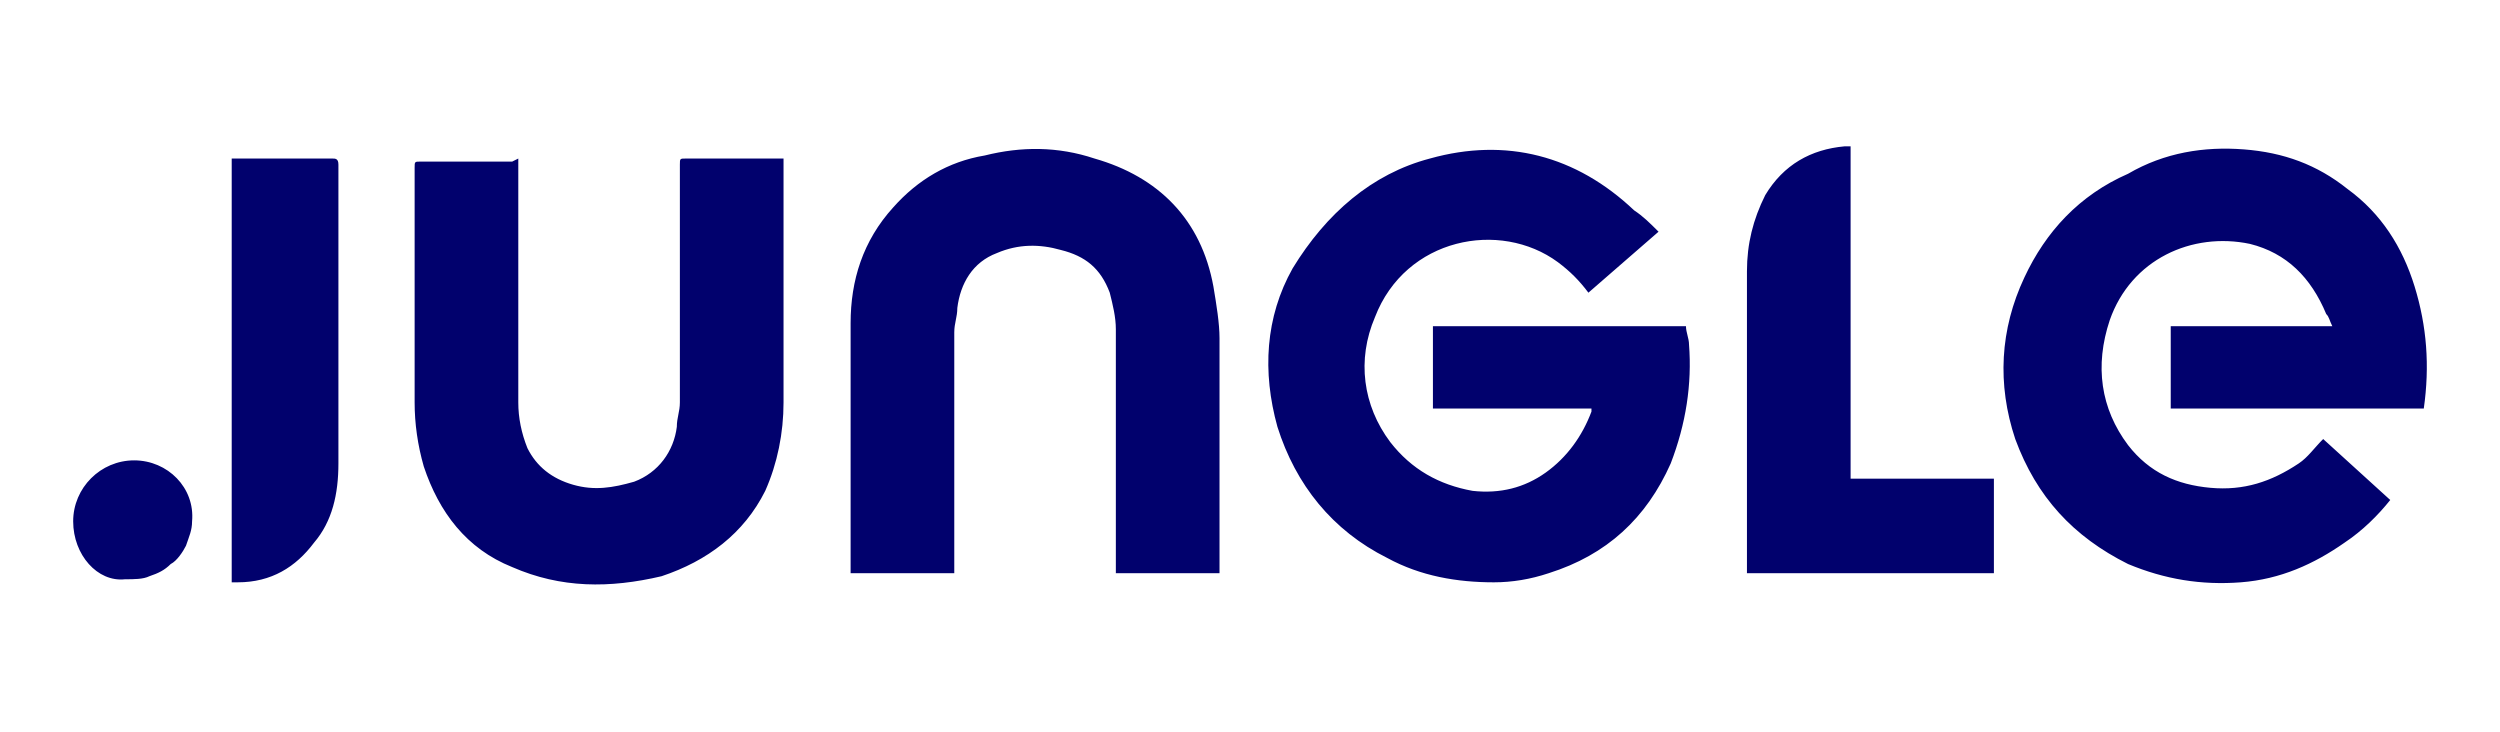 <?xml version="1.0" encoding="utf-8"?>
<!-- Generator: Adobe Illustrator 24.3.0, SVG Export Plug-In . SVG Version: 6.00 Build 0)  -->
<svg version="1.1" id="Layer_1" xmlns="http://www.w3.org/2000/svg" xmlns:xlink="http://www.w3.org/1999/xlink" x="0px" y="0px"
	 width="82px" height="24px" viewBox="0 0 82 24" enable-background="new 0 0 82 24" xml:space="preserve">
<path fill="#01016D" d="M54.4,7.6c-0.8,0.7-1.5,1.3-2.3,2c-0.3-0.4-0.6-0.7-1-1c-1.9-1.4-5-0.8-6,1.8c-0.6,1.4-0.4,2.9,0.5,4.1
	c0.7,0.9,1.6,1.4,2.7,1.6c0.9,0.1,1.7-0.1,2.4-0.6c0.7-0.5,1.2-1.2,1.5-2c0,0,0,0,0-0.1c0,0,0,0,0,0h-5.2v-2.7h8.3
	c0,0.2,0.1,0.4,0.1,0.6c0.1,1.3-0.1,2.6-0.6,3.9c-0.8,1.8-2.1,3-4,3.6c-0.6,0.2-1.2,0.3-1.8,0.3c-1.2,0-2.4-0.2-3.5-0.8
	c-1.8-0.9-3-2.4-3.6-4.3c-0.5-1.8-0.4-3.6,0.5-5.2C43.5,7,45,5.7,46.9,5.2c2.5-0.7,4.8-0.1,6.7,1.7C53.9,7.1,54.1,7.3,54.4,7.6z
	 M79.5,13.4h-8.3v-2.7h5.3c-0.1-0.2-0.1-0.3-0.2-0.4C75.8,9.1,75,8.3,73.8,8c-1.9-0.4-3.9,0.5-4.6,2.5c-0.5,1.5-0.3,2.9,0.6,4.1
	c0.7,0.9,1.6,1.3,2.7,1.4c1.1,0.1,2-0.2,2.9-0.8c0.3-0.2,0.5-0.5,0.8-0.8l2.2,2c-0.4,0.5-0.9,1-1.5,1.4c-1,0.7-2.1,1.2-3.4,1.3
	c-1.3,0.1-2.5-0.1-3.7-0.6c-1.8-0.9-3-2.2-3.7-4.1c-0.6-1.8-0.5-3.6,0.3-5.3c0.7-1.5,1.8-2.7,3.4-3.4C71,5,72.3,4.8,73.6,4.9
	C74.9,5,76,5.4,77,6.2c1.1,0.8,1.8,1.9,2.2,3.2C79.6,10.7,79.7,12,79.5,13.4C79.5,13.3,79.5,13.3,79.5,13.4z M17,5.2v1.1
	c0,2.3,0,4.6,0,6.9c0,0.5,0.1,1,0.3,1.5c0.3,0.6,0.8,1,1.5,1.2c0.7,0.2,1.3,0.1,2-0.1c0.8-0.3,1.3-1,1.4-1.8c0-0.3,0.1-0.5,0.1-0.8
	c0-2.6,0-5.2,0-7.8c0-0.2,0-0.2,0.2-0.2c1,0,2,0,3,0h0.2c0,0.1,0,0.1,0,0.2c0,2.6,0,5.2,0,7.8c0,1-0.2,2-0.6,2.9
	c-0.7,1.4-1.9,2.3-3.4,2.8c-1.7,0.4-3.3,0.4-4.9-0.3c-1.5-0.6-2.4-1.8-2.9-3.3c-0.2-0.7-0.3-1.4-0.3-2.1c0-2.6,0-5.1,0-7.7
	c0-0.2,0-0.2,0.2-0.2c1,0,2,0,3,0L17,5.2z M40,18.8h-3.4v-0.2c0-2.6,0-5.2,0-7.8c0-0.4-0.1-0.8-0.2-1.2c-0.3-0.8-0.8-1.2-1.6-1.4
	C34.1,8,33.4,8,32.7,8.3c-0.8,0.3-1.2,1-1.3,1.8c0,0.3-0.1,0.5-0.1,0.8c0,2.3,0,4.7,0,7v0.9h-3.4v-0.2c0-2.7,0-5.3,0-8
	c0-1.4,0.4-2.7,1.4-3.8c0.8-0.9,1.8-1.5,3-1.7c1.2-0.3,2.4-0.3,3.6,0.1c2.1,0.6,3.5,2,3.9,4.2c0.1,0.6,0.2,1.2,0.2,1.7
	c0,2.5,0,5,0,7.5V18.8z M65.4,15.8v3h-8.1v-0.2c0-3.2,0-6.4,0-9.7c0-0.9,0.2-1.7,0.6-2.5c0.6-1,1.5-1.5,2.6-1.6c0,0,0.1,0,0.1,0
	c0,0,0,0,0.1,0v10.9H65.4z M7.6,19.1V5.2h0.2c1,0,2,0,3.1,0c0.1,0,0.2,0,0.2,0.2c0,3.3,0,6.5,0,9.8c0,1-0.2,1.9-0.8,2.6
	c-0.6,0.8-1.4,1.3-2.5,1.3C7.7,19.1,7.7,19.1,7.6,19.1C7.6,19.1,7.6,19.1,7.6,19.1z M2.4,17.1c0-1.1,0.9-2,2-2c1.1,0,2,0.9,1.9,2
	c0,0.3-0.1,0.5-0.2,0.8c-0.1,0.2-0.3,0.5-0.5,0.6c-0.2,0.2-0.4,0.3-0.7,0.4c-0.2,0.1-0.5,0.1-0.8,0.1C3.2,19.1,2.4,18.2,2.4,17.1z"
	/>
</svg>
